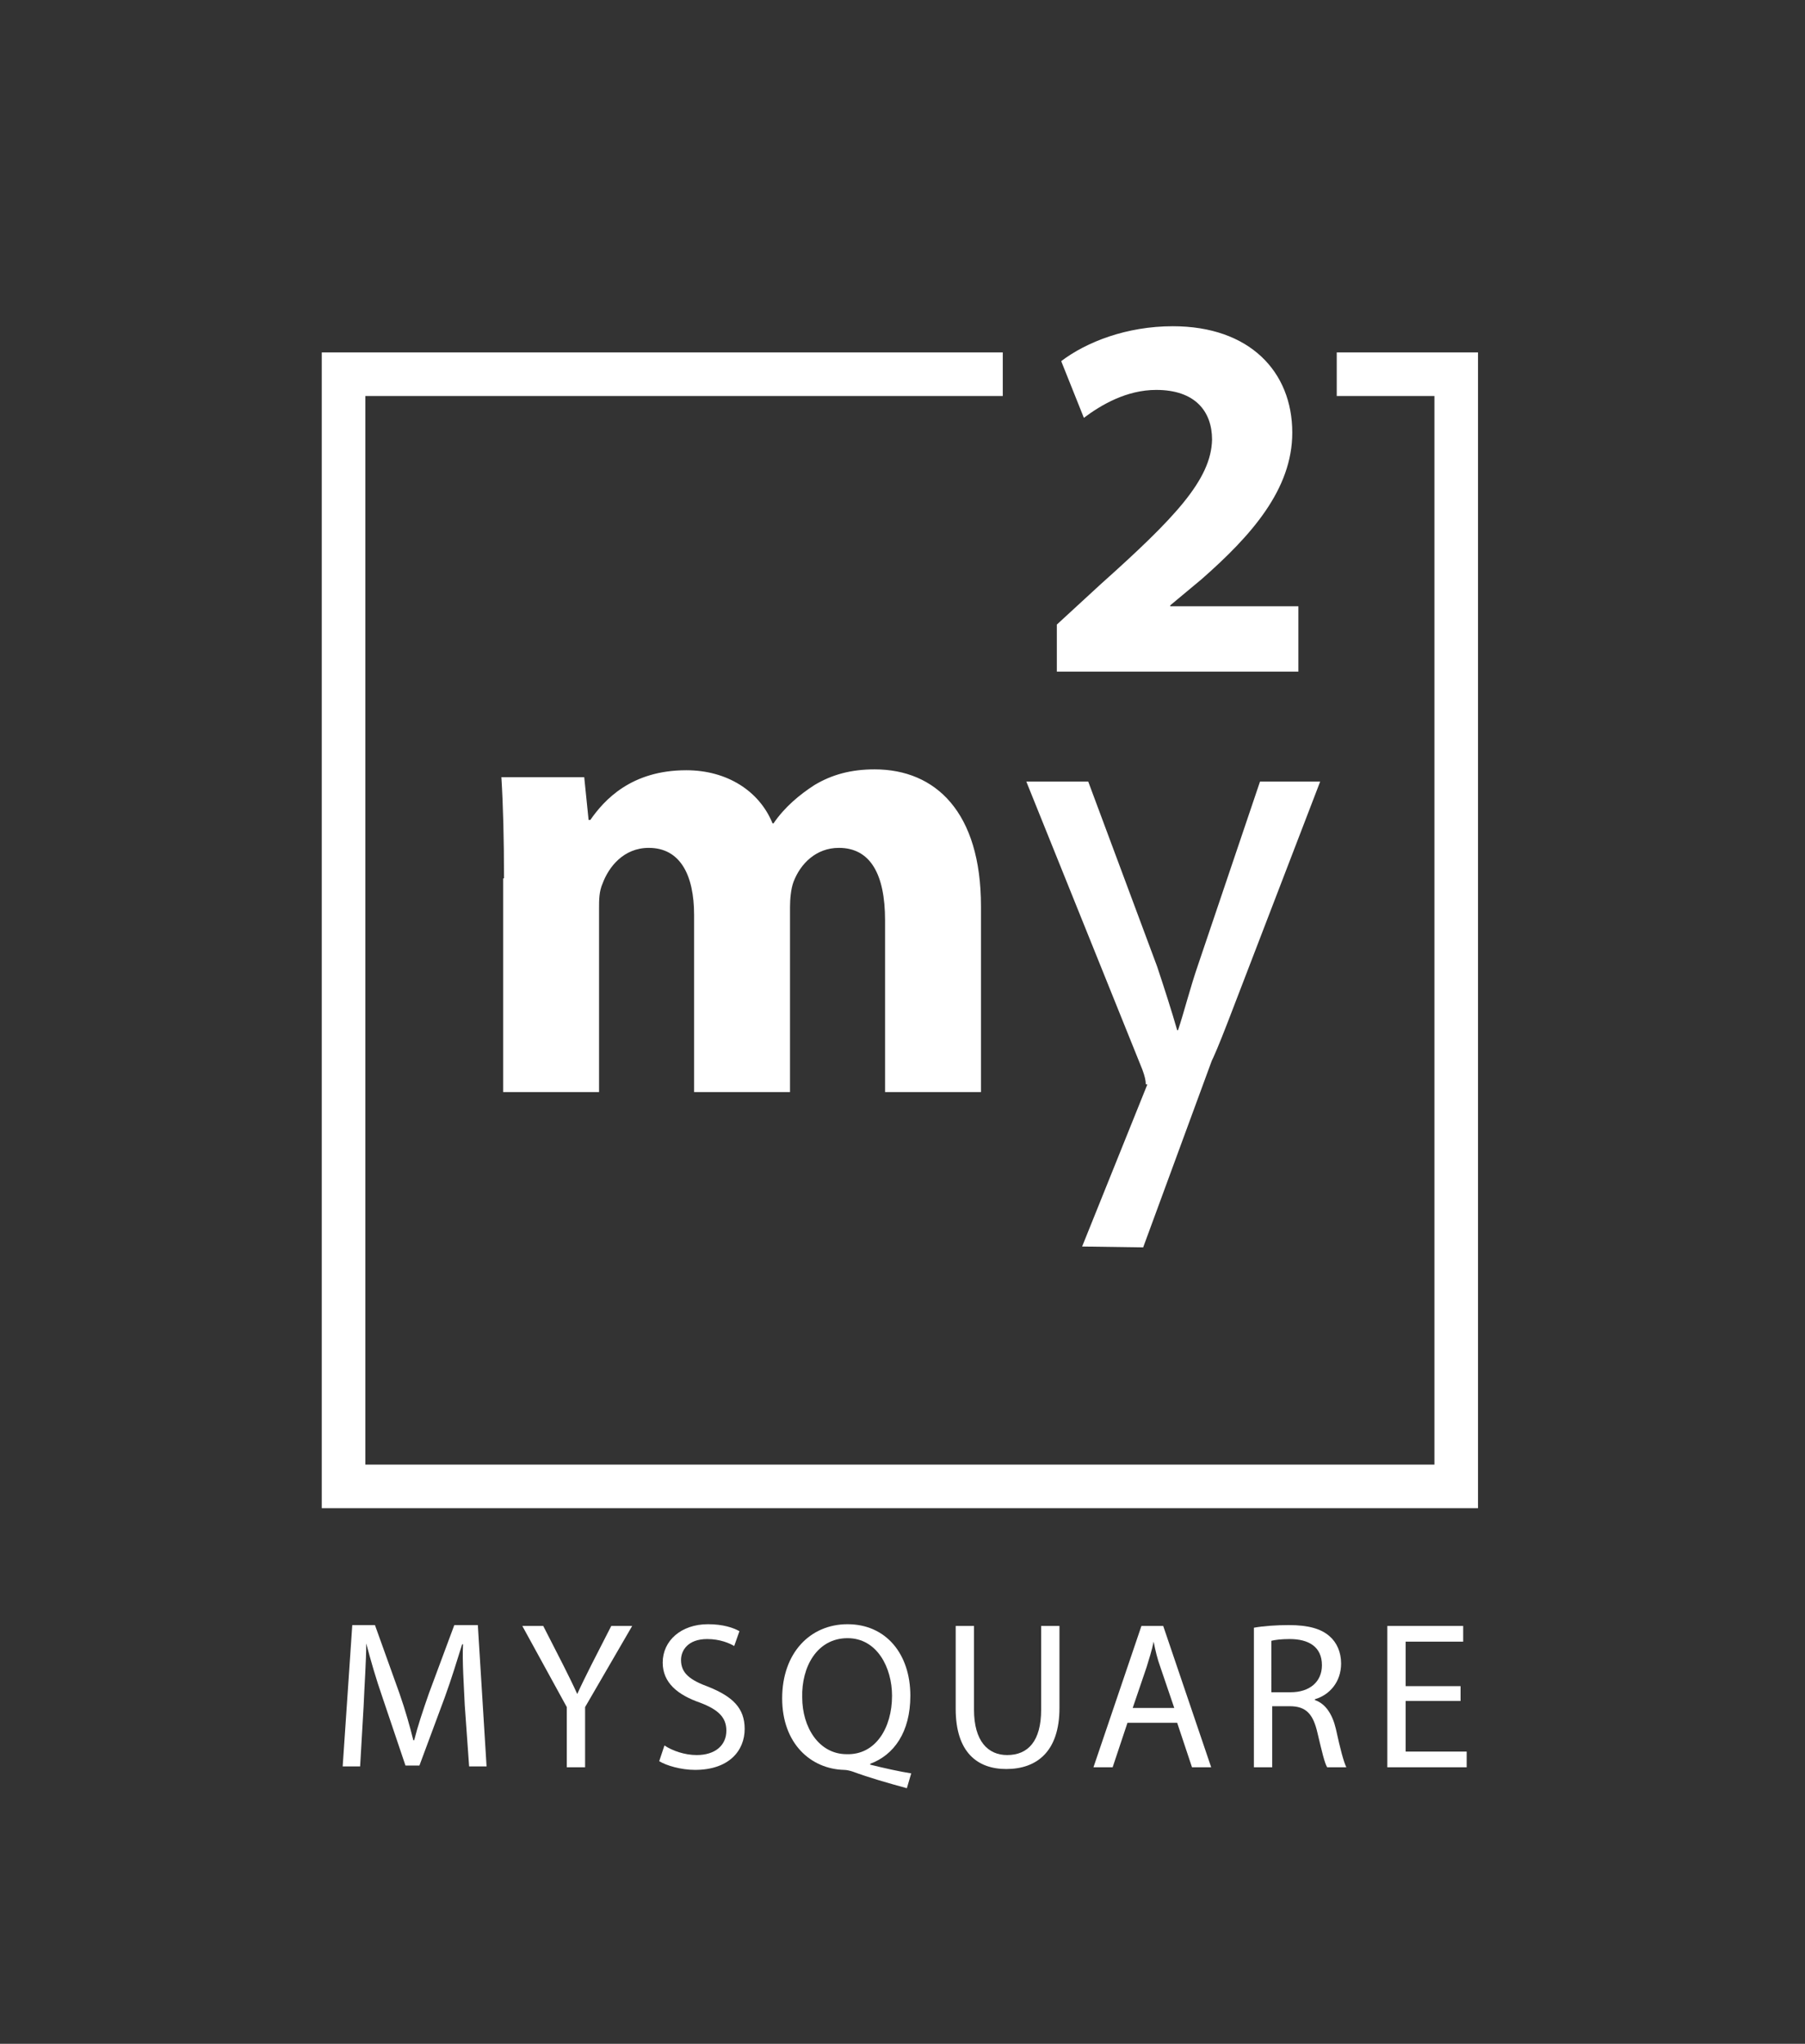 <?xml version="1.0" encoding="UTF-8"?> <svg xmlns="http://www.w3.org/2000/svg" xmlns:xlink="http://www.w3.org/1999/xlink" id="Layer_1" x="0px" y="0px" viewBox="0 0 207 234.3" style="enable-background:new 0 0 207 234.3;" xml:space="preserve"><rect x="0" y="0" width="207" height="234.3" fill="#333333" stroke="none"/><style type="text/css"> .st0{fill:#FFFFFF;} .st1{fill:none;stroke:#FFFFFF;stroke-width:5;stroke-miterlimit:10;}</style><g> <path class="st0" d="M57.8,100.7c0-4.5-0.1-8.4-0.3-11.6H67l0.5,4.9h0.2c1.6-2.3,4.7-5.7,11-5.7c4.7,0,8.4,2.4,9.9,6.1h0.1 c1.3-1.9,3-3.3,4.7-4.4c2-1.2,4.2-1.8,6.9-1.8c7,0,12.2,4.9,12.2,15.7v21.3h-11v-19.7c0-5.3-1.7-8.3-5.3-8.3 c-2.6,0-4.4,1.8-5.2,3.9c-0.3,0.8-0.4,2-0.4,2.9v21.2h-11v-20.3c0-4.6-1.6-7.7-5.2-7.7c-2.9,0-4.6,2.2-5.3,4.1 c-0.4,0.9-0.4,1.9-0.4,2.8v21.1h-11V100.7z"></path> <path class="st0" d="M131.4,124.3c0-0.4-0.1-0.9-0.4-1.7l-13.3-33h7.1l7.9,21.2c0.8,2.4,1.7,5.2,2.3,7.3h0.1 c0.7-2.1,1.4-4.9,2.3-7.5l7.1-21h6.9l-9.8,25.5c-4.7,12.3-2.6,5.7-7,9.6 M145,105.2L131.1,143l-7-0.1l9.3-23.1l3.2-1l6.4-14.5 L145,105.2z"></path></g><g> <path class="st0" d="M121.2,77.1v-5.5l5-4.6c8.5-7.6,12.7-12,12.8-16.6c0-3.2-1.9-5.7-6.4-5.7c-3.4,0-6.3,1.7-8.3,3.2l-2.6-6.5 c2.9-2.2,7.5-4,12.8-4c8.8,0,13.7,5.2,13.7,12.2c0,6.5-4.7,11.8-10.4,16.8l-3.6,3v0.1h14.7v7.5H121.2z"></path></g><g> <path class="st0" d="M53.3,195.5c-0.1-2.3-0.3-5-0.2-7H53c-0.6,1.9-1.2,3.9-2,6.1l-2.9,7.8h-1.6l-2.6-7.7c-0.8-2.3-1.4-4.4-1.9-6.3 h0c0,2-0.2,4.7-0.3,7.2l-0.4,6.9h-2l1.1-16.2H43l2.8,7.8c0.7,2,1.2,3.8,1.6,5.4h0.1c0.4-1.6,1-3.4,1.7-5.4l2.9-7.8h2.7l1,16.2h-2 L53.3,195.5z"></path> <path class="st0" d="M65,202.6v-6.9l-5.1-9.3h2.4l2.3,4.5c0.6,1.2,1.1,2.2,1.6,3.3h0c0.5-1.1,1-2.1,1.6-3.3l2.3-4.5h2.4l-5.4,9.3 v6.9H65z"></path> <path class="st0" d="M76.2,200.1c0.9,0.6,2.3,1.1,3.7,1.1c2.1,0,3.4-1.1,3.4-2.8c0-1.5-0.9-2.4-3-3.2c-2.6-0.9-4.3-2.3-4.3-4.6 c0-2.5,2.1-4.4,5.2-4.4c1.7,0,2.9,0.4,3.6,0.8l-0.6,1.7c-0.5-0.3-1.6-0.8-3.1-0.8c-2.2,0-3,1.3-3,2.4c0,1.5,1,2.3,3.2,3.1 c2.7,1.1,4.1,2.4,4.1,4.8c0,2.5-1.8,4.7-5.7,4.7c-1.6,0-3.3-0.5-4.1-1L76.2,200.1z"></path> <path class="st0" d="M104,205c-2.2-0.6-4.3-1.2-6.2-1.9c-0.3-0.1-0.7-0.2-1-0.2c-3.8-0.1-7.1-3-7.1-8.2c0-5.2,3.2-8.5,7.5-8.5 c4.4,0,7.2,3.4,7.2,8.2c0,4.2-1.9,6.8-4.6,7.8v0.1c1.6,0.4,3.4,0.8,4.7,1L104,205z M102.3,194.4c0-3.2-1.7-6.6-5.1-6.6 c-3.5,0-5.3,3.3-5.2,6.8c0,3.4,1.9,6.5,5.1,6.5C100.4,201.2,102.3,198.1,102.3,194.4z"></path> <path class="st0" d="M111.7,186.4v9.6c0,3.6,1.6,5.2,3.8,5.2c2.4,0,3.9-1.6,3.9-5.2v-9.6h2.1v9.4c0,5-2.6,7-6.1,7 c-3.3,0-5.8-1.9-5.8-6.9v-9.5H111.7z"></path> <path class="st0" d="M129.3,197.5l-1.7,5.1h-2.2l5.5-16.2h2.5l5.5,16.2h-2.2l-1.7-5.1H129.3z M134.7,195.9l-1.6-4.7 c-0.4-1.1-0.6-2-0.8-3h0c-0.2,1-0.5,1.9-0.8,2.9l-1.6,4.7H134.7z"></path> <path class="st0" d="M143.8,186.6c1.1-0.2,2.6-0.3,4-0.3c2.2,0,3.7,0.4,4.7,1.3c0.8,0.7,1.3,1.8,1.3,3.1c0,2.1-1.3,3.6-3,4.1v0.1 c1.2,0.4,2,1.6,2.4,3.3c0.5,2.3,0.9,3.8,1.2,4.4h-2.2c-0.3-0.5-0.6-1.8-1.1-3.9c-0.5-2.2-1.3-3.1-3.2-3.1h-2v7h-2.1V186.6z M145.9,194h2.1c2.2,0,3.6-1.2,3.6-3.1c0-2.1-1.5-3-3.7-3c-1,0-1.7,0.1-2.1,0.2V194z"></path> <path class="st0" d="M167.5,195h-6.3v5.8h7v1.8h-9.1v-16.2h8.7v1.8h-6.6v5.1h6.3V195z"></path></g><polyline class="st1" points="115,42.9 39.4,42.9 39.4,170.4 167,170.4 167,42.9 153.3,42.9 "></polyline></svg> 